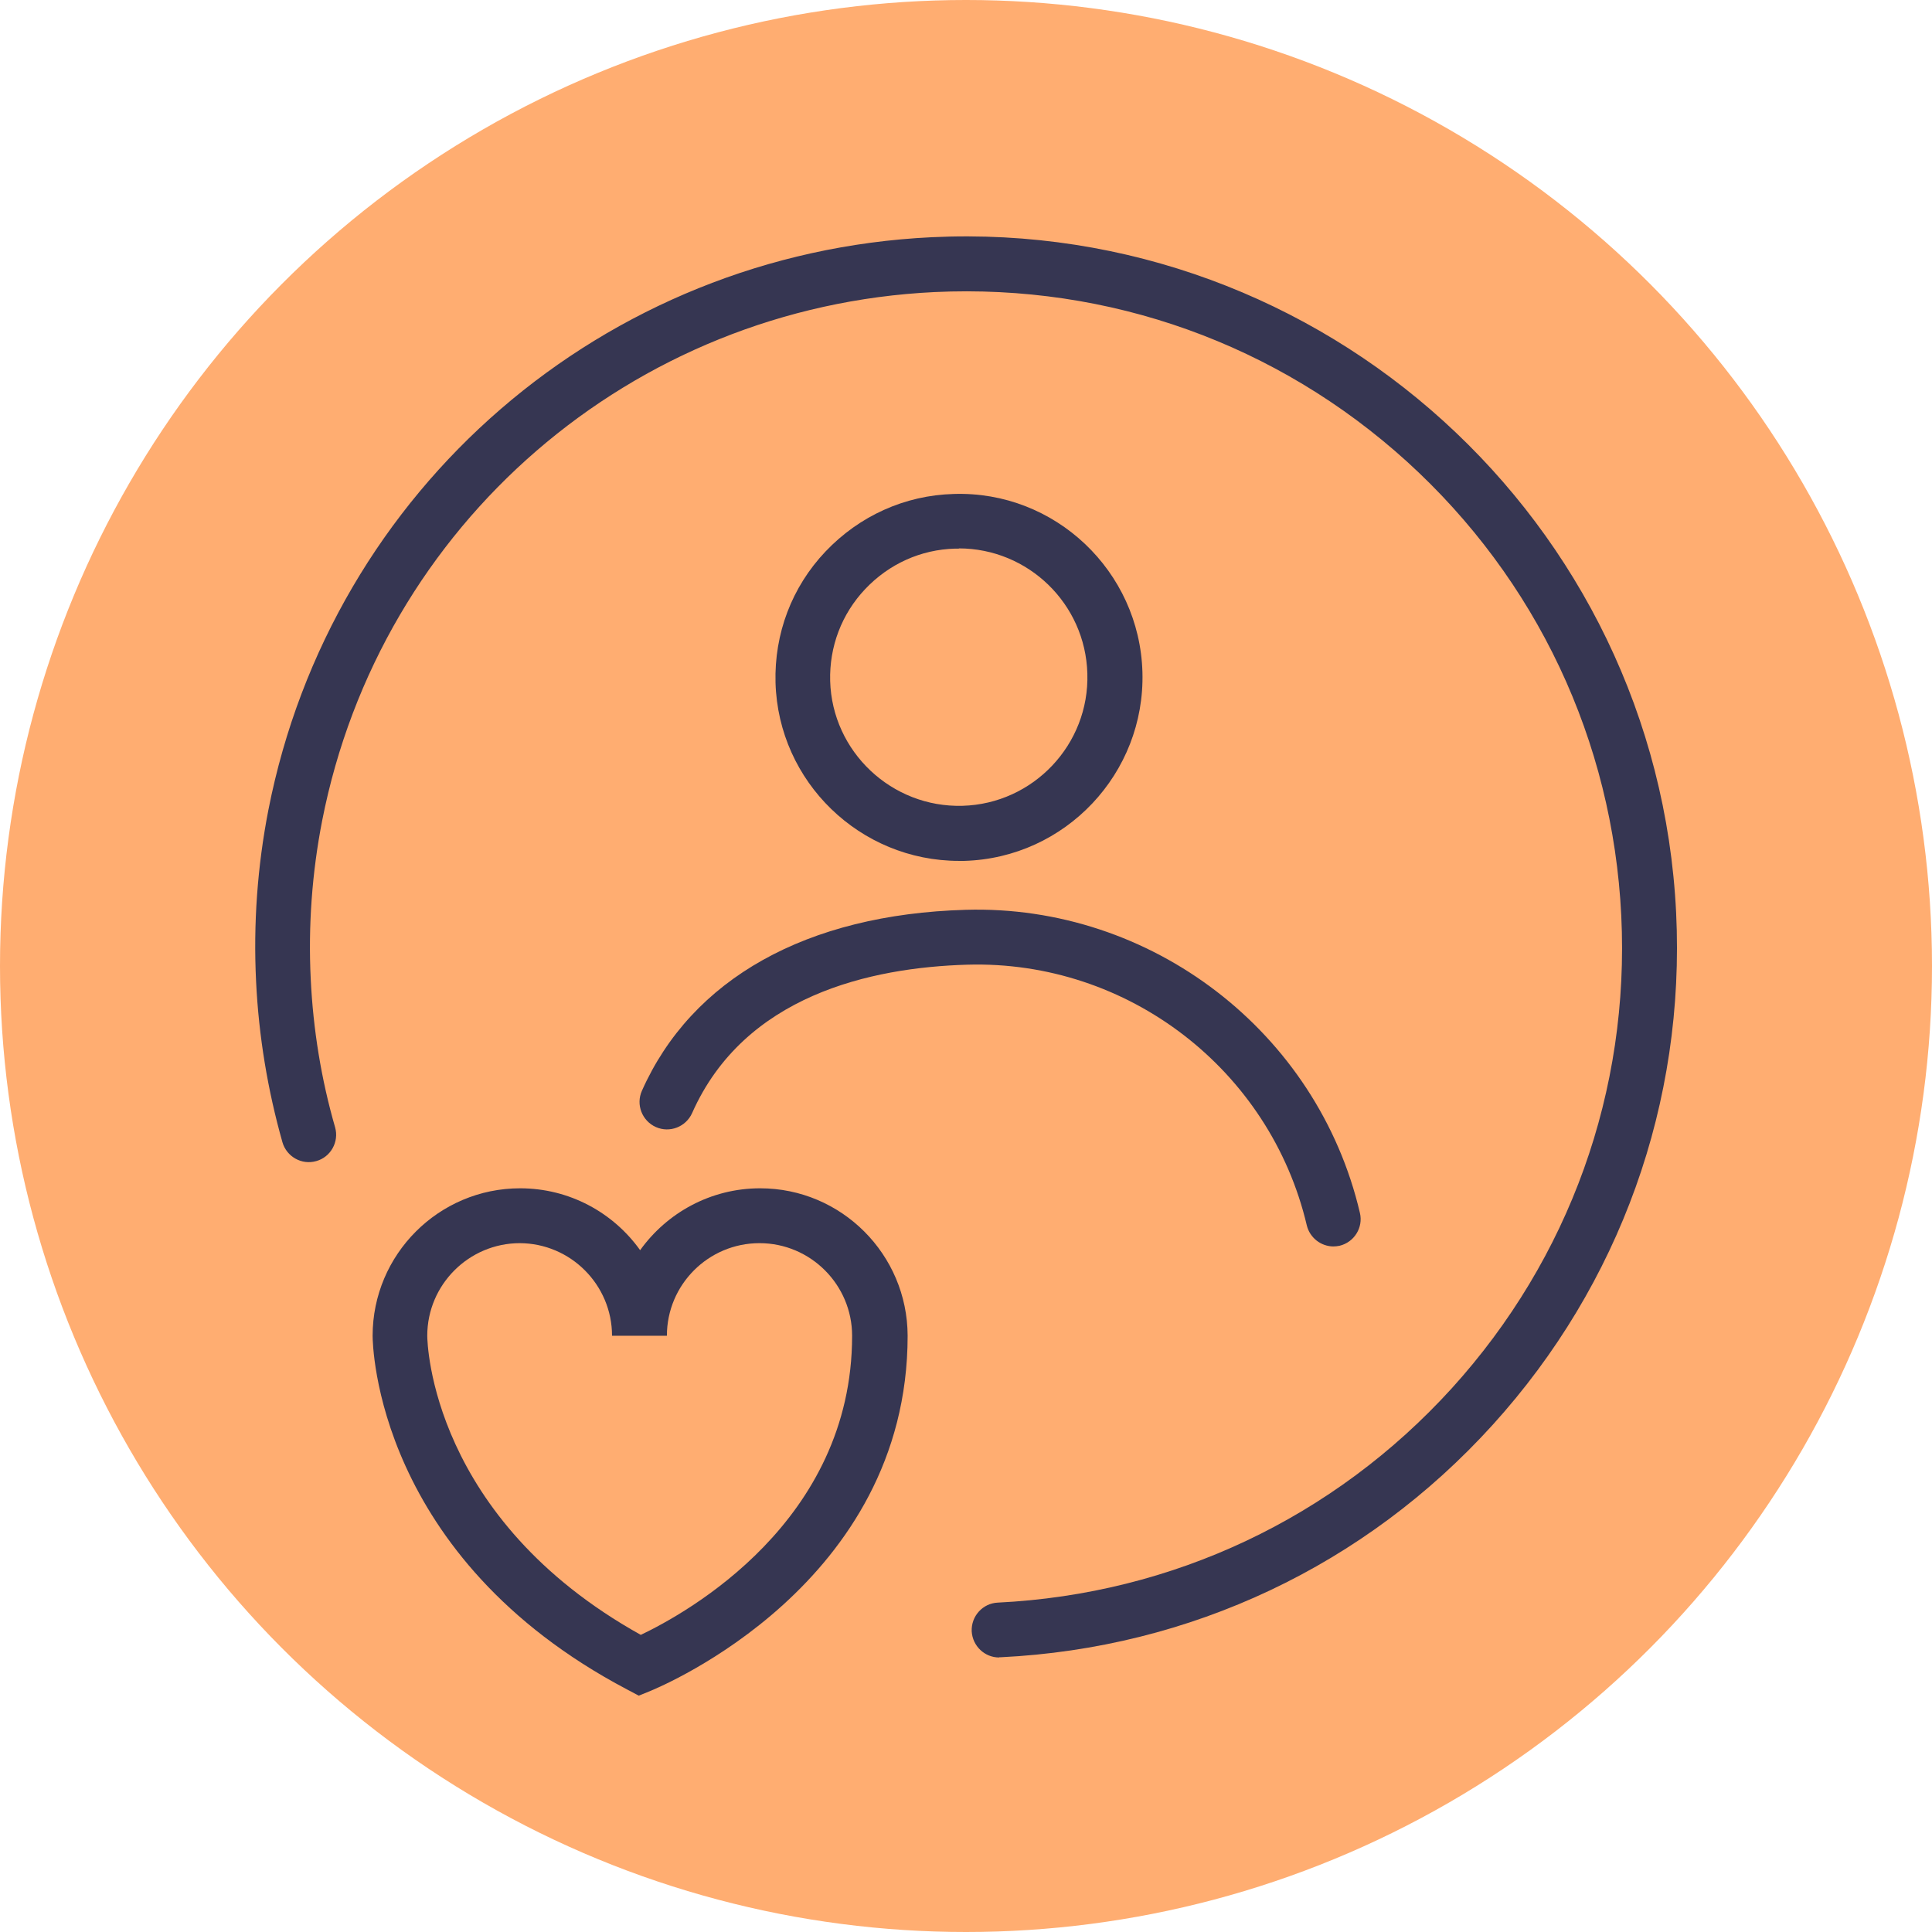<svg xmlns="http://www.w3.org/2000/svg" id="Ebene_2" data-name="Ebene 2" viewBox="0 0 88.04 88.04"><defs><style>      .cls-1 {        fill: #ffad71;      }      .cls-2 {        fill: #363652;      }    </style></defs><g id="Warstwa_1" data-name="Warstwa 1"><g><circle class="cls-1" cx="44.02" cy="44.02" r="44.02"></circle><g><path class="cls-2" d="m45.53,75.53c-.66,0-1.21-.52-1.25-1.19-.03-.69.5-1.28,1.19-1.31,7.97-.39,15.32-3.86,20.69-9.77,5.36-5.91,8.11-13.56,7.72-21.54-.39-7.97-3.86-15.32-9.77-20.69-5.91-5.36-13.56-8.1-21.54-7.72-13.77.67-25.24,10.57-27.89,24.09-.46,2.36-.64,4.79-.52,7.22.11,2.29.48,4.57,1.11,6.75.19.66-.2,1.36-.86,1.54-.66.19-1.35-.2-1.54-.86-.67-2.37-1.08-4.83-1.2-7.32-.13-2.63.06-5.26.56-7.82,2.87-14.64,15.29-25.38,30.22-26.1,17.84-.86,33.06,12.94,33.93,30.78.42,8.64-2.55,16.93-8.36,23.34-5.81,6.41-13.77,10.17-22.42,10.59-.02,0-.04,0-.06,0Z"></path><g><path class="cls-2" d="m43.7,39.23c-4.5,0-8.23-3.59-8.36-8.12-.06-2.23.74-4.36,2.28-5.98s3.61-2.56,5.84-2.62c4.61-.15,8.47,3.51,8.6,8.12.13,4.61-3.51,8.47-8.12,8.6-.08,0-.16,0-.24,0Zm0-14.23c-.06,0-.11,0-.17,0-1.57.04-3.02.7-4.1,1.84-1.08,1.14-1.64,2.63-1.6,4.19.09,3.23,2.81,5.78,6.03,5.69,3.23-.09,5.79-2.8,5.69-6.03-.09-3.18-2.7-5.7-5.86-5.7Z"></path><path class="cls-2" d="m60.77,56.8c-.57,0-1.08-.39-1.22-.96-1.67-7.09-8.15-12.09-15.47-11.88-4.41.13-10.16,1.4-12.54,6.76-.28.63-1.02.92-1.65.64-.63-.28-.92-1.02-.64-1.65,2.27-5.11,7.51-8.04,14.75-8.25,8.46-.25,16.04,5.56,17.97,13.81.16.67-.26,1.34-.93,1.5-.1.02-.19.03-.29.03Z"></path></g><path class="cls-2" d="m29.09,77.26l-.51-.27c-11.45-6.03-11.6-15.71-11.6-16.12,0-3.7,3.01-6.72,6.72-6.72,2.25,0,4.25,1.11,5.47,2.82,1.22-1.7,3.21-2.82,5.47-2.82,3.7,0,6.71,3.01,6.72,6.72,0,11.33-11.24,15.98-11.71,16.18l-.54.22Zm-5.4-20.61c-2.32,0-4.22,1.89-4.22,4.22,0,.34.19,8.32,9.73,13.63,2.1-1,9.63-5.16,9.63-13.63,0-2.32-1.89-4.22-4.22-4.22s-4.22,1.89-4.22,4.22h-2.5c0-2.32-1.89-4.22-4.22-4.22Z"></path></g></g></g></svg>